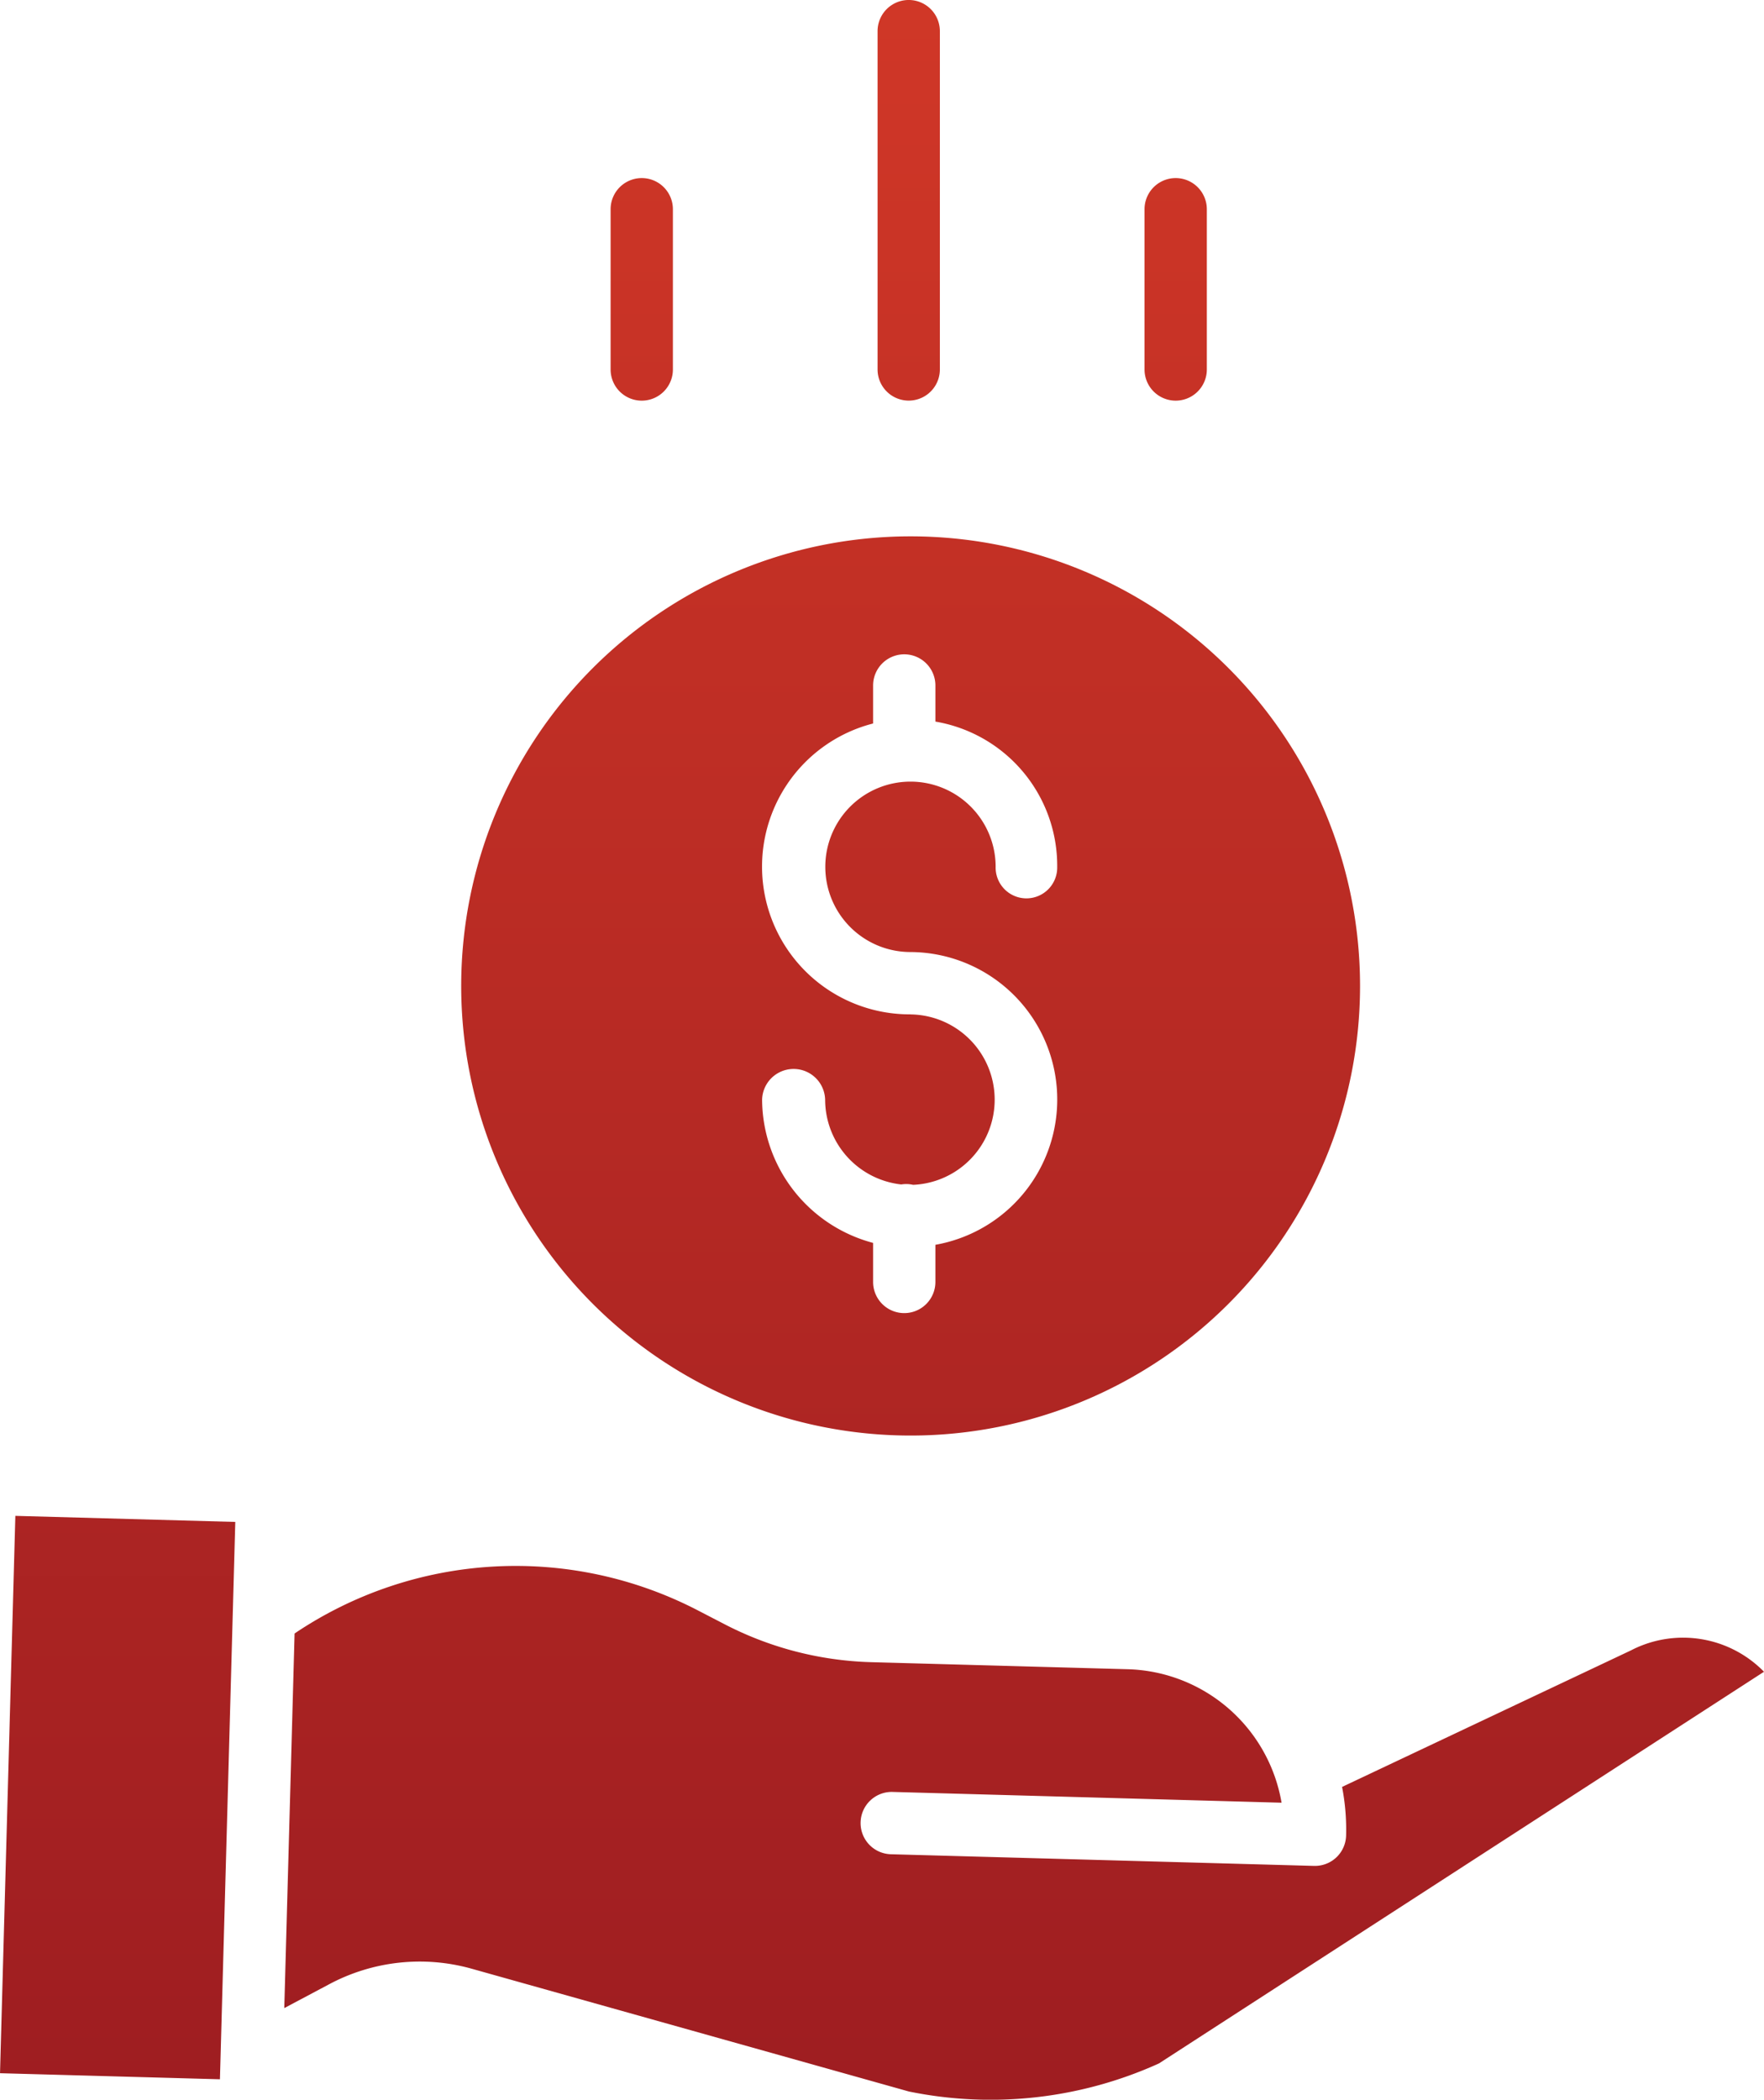 <svg xmlns="http://www.w3.org/2000/svg" xmlns:xlink="http://www.w3.org/1999/xlink" width="81.809" height="97.34" viewBox="0 0 81.809 97.34"><defs><linearGradient id="linear-gradient" x1="0.5" x2="0.5" y2="1" gradientUnits="objectBoundingBox"><stop offset="0" stop-color="#d03727"></stop><stop offset="1" stop-color="#9e1d21"></stop></linearGradient></defs><g id="save-money" transform="translate(-0.359)"><path id="Path_18167" data-name="Path 18167" d="M21.748,45.707A20.843,20.843,0,1,0,42.591,24.864,20.843,20.843,0,0,0,21.748,45.707Zm20.843,1.317a6.849,6.849,0,0,1-1.74-13.484V31.778a1.444,1.444,0,0,1,2.889,0v1.674a6.781,6.781,0,0,1,5.649,6.729,1.428,1.428,0,1,1-2.855,0,3.95,3.95,0,1,0-3.945,3.954A6.838,6.838,0,0,1,43.74,57.707v1.722a1.444,1.444,0,1,1-2.889,0v-1.81a6.914,6.914,0,0,1-5.148-6.64,1.462,1.462,0,0,1,2.923,0,3.963,3.963,0,0,0,3.531,3.93,1.5,1.5,0,0,1,.226-.019,1.447,1.447,0,0,1,.323.037,3.952,3.952,0,0,0-.114-7.9Zm33.45,29.464-.034.017L62.6,82.839a10.372,10.372,0,0,1,.187,2.254A1.444,1.444,0,0,1,61.343,86.5H61.3l-19.624-.54a1.445,1.445,0,1,1,.079-2.889l18.039.5a7.448,7.448,0,0,0-7.124-6.188l-11.938-.328A15.717,15.717,0,0,1,33.969,75.3l-1.215-.629a18.351,18.351,0,0,0-18.733,1.055l-.478,17.366L15.6,92a8.922,8.922,0,0,1,6.652-.728l20.259,5.687a18.922,18.922,0,0,0,11.594-1.3L82.168,77.5A5.25,5.25,0,0,0,76.041,76.487ZM.36,96.111l.711-25.838,10.2.281-.712,25.838ZM43.947,17.127V1.444a1.444,1.444,0,1,0-2.889,0V17.127a1.444,1.444,0,1,0,2.889,0Zm12.381,0V9.7a1.444,1.444,0,1,0-2.889,0v7.429a1.444,1.444,0,1,0,2.889,0Zm-24.762,0V9.7a1.444,1.444,0,0,0-2.889,0v7.429a1.444,1.444,0,0,0,2.889,0Zm0,0" fill="url(#linear-gradient)"></path></g></svg>